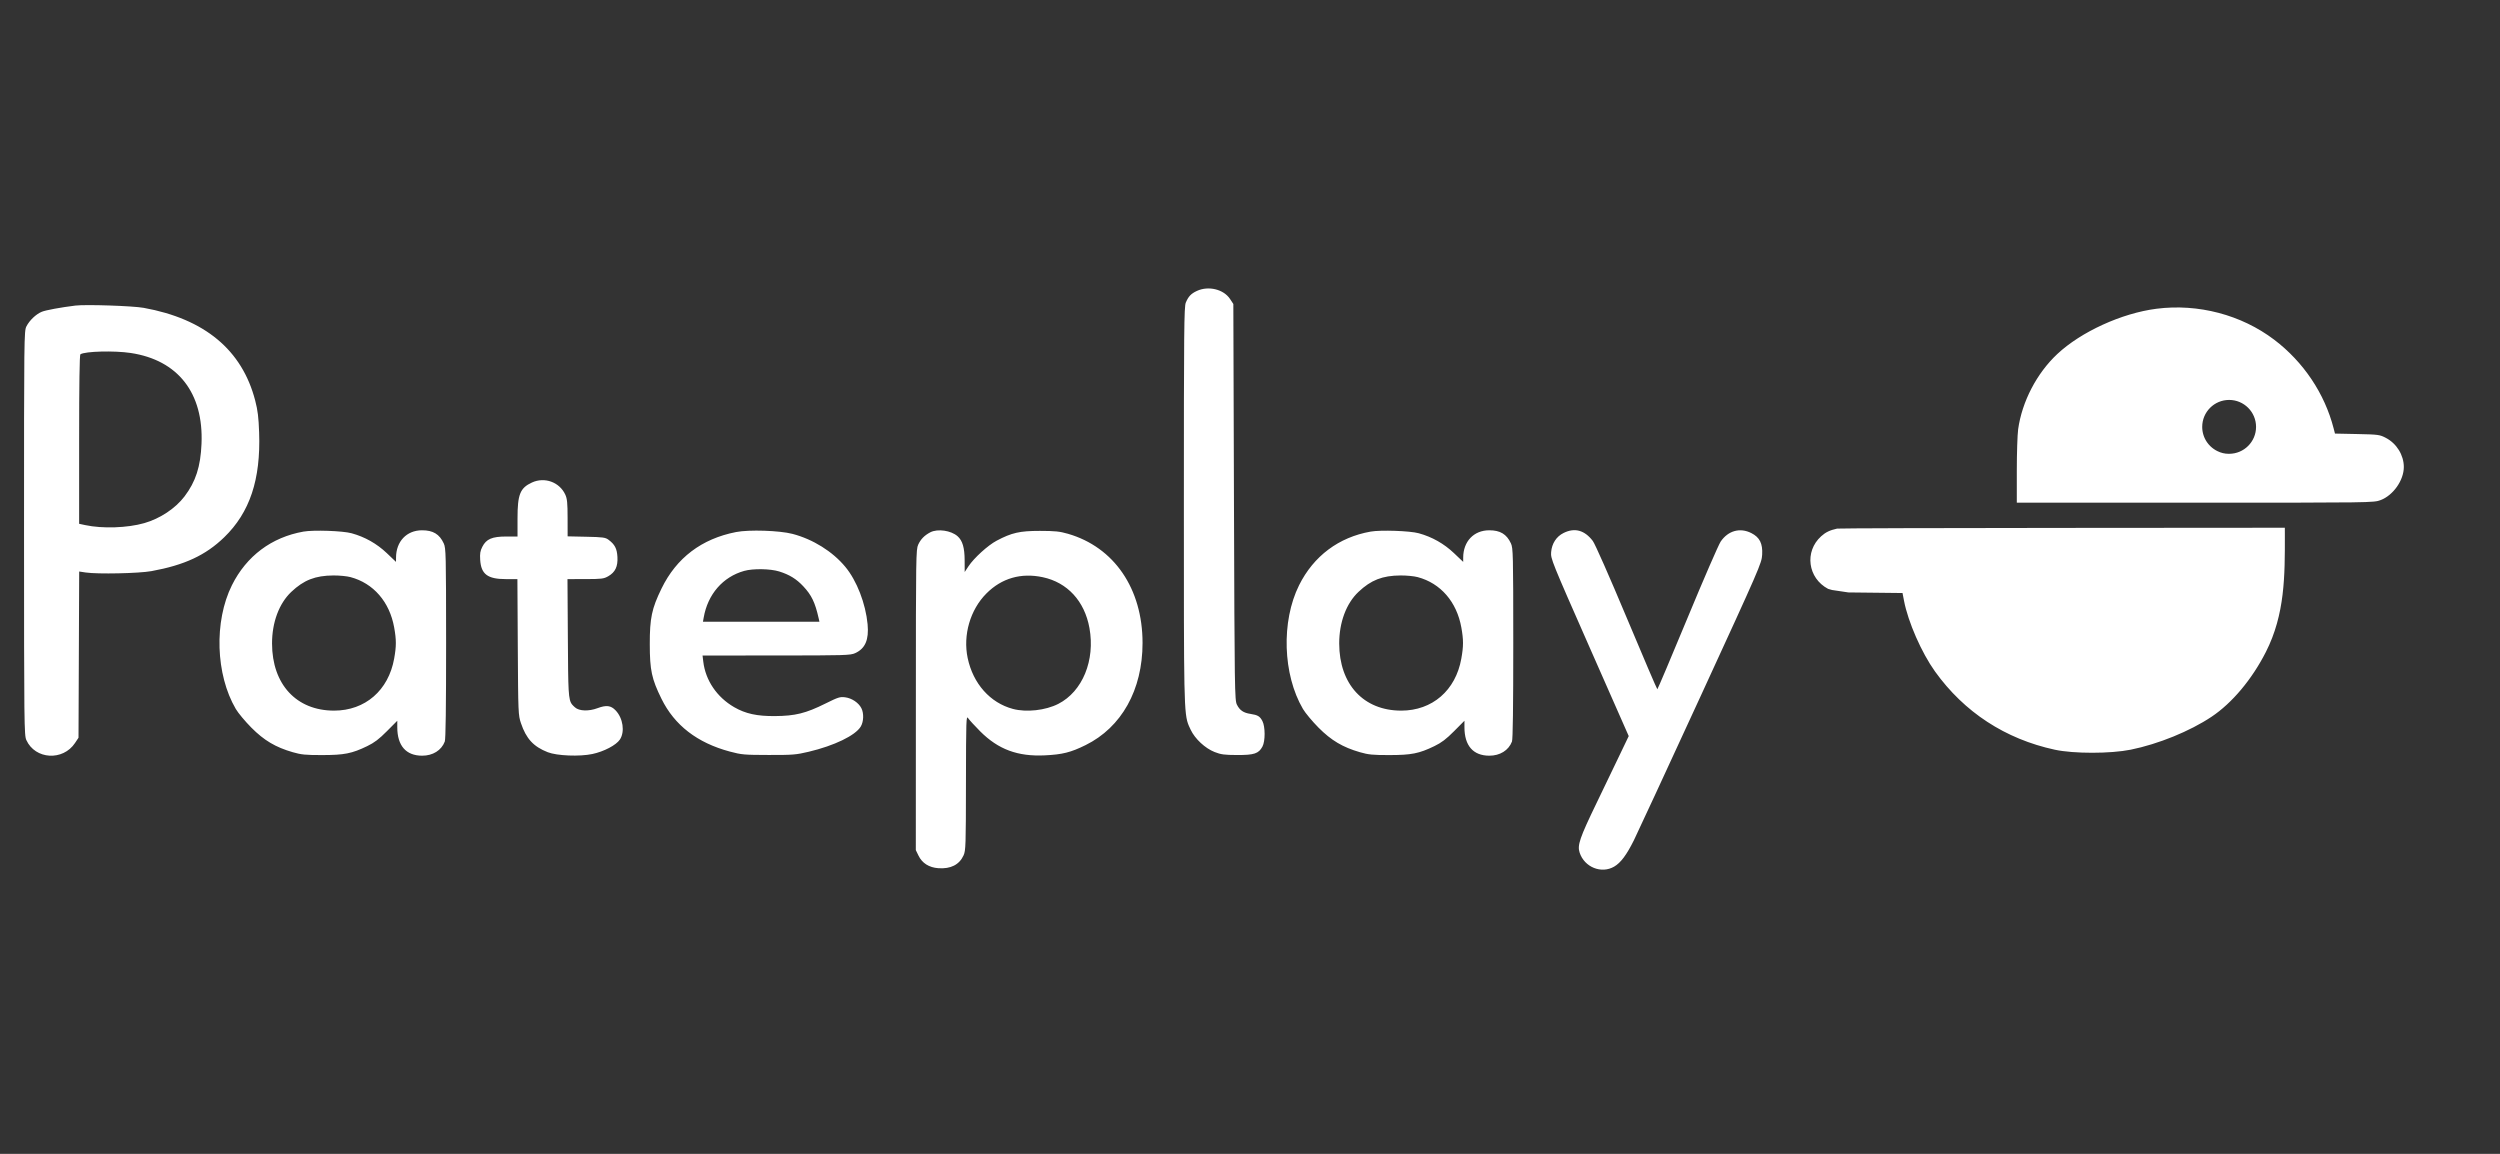 <svg width="104" height="48" viewBox="0 0 104 48" fill="none" xmlns="http://www.w3.org/2000/svg">
<rect x="0" y="0" width="104" height="48" fill="#333333" stroke="none"/>
<path fill-rule="evenodd" clip-rule="evenodd" d="M49.329 12.589C49.437 12.331 49.548 12.214 49.796 12.1C50.274 11.881 50.902 12.034 51.168 12.435L51.307 12.646L51.333 20.883C51.358 28.74 51.364 29.128 51.455 29.312C51.572 29.548 51.727 29.654 52.02 29.698C52.324 29.745 52.411 29.797 52.515 29.994C52.638 30.226 52.639 30.834 52.517 31.059C52.36 31.35 52.173 31.412 51.464 31.409C50.934 31.407 50.791 31.388 50.527 31.284C50.132 31.128 49.712 30.737 49.533 30.359C49.505 30.299 49.479 30.247 49.456 30.194C49.243 29.704 49.249 29.119 49.249 21.037C49.249 13.725 49.258 12.759 49.329 12.589ZM1.735 12.971C1.897 12.903 2.525 12.787 3.135 12.712C3.565 12.659 5.522 12.724 5.975 12.806C8.515 13.265 10.073 14.561 10.617 16.666C10.723 17.073 10.758 17.363 10.78 17.995C10.849 19.95 10.392 21.32 9.327 22.351C8.555 23.099 7.675 23.508 6.3 23.759C5.777 23.854 4.062 23.89 3.566 23.816L3.294 23.775L3.28 27.233L3.266 30.69L3.122 30.907C2.62 31.666 1.464 31.598 1.096 30.787C1.006 30.588 1.001 30.19 1 22.174C0.999 13.999 1.002 13.765 1.099 13.577C1.227 13.327 1.497 13.07 1.735 12.971ZM8.383 18.46C8.473 16.349 7.406 14.981 5.438 14.684C4.753 14.581 3.548 14.612 3.344 14.738C3.31 14.759 3.292 15.989 3.292 18.28V21.79L3.549 21.845C4.263 21.998 5.299 21.963 6.001 21.762C6.658 21.575 7.298 21.15 7.676 20.651C8.143 20.034 8.343 19.415 8.383 18.46ZM21.529 21.562C21.529 20.567 21.636 20.3 22.128 20.073C22.655 19.83 23.274 20.054 23.515 20.574C23.594 20.746 23.611 20.915 23.612 21.547L23.613 22.312L24.391 22.329C25.08 22.343 25.185 22.358 25.313 22.453C25.577 22.65 25.665 22.82 25.685 23.167C25.708 23.568 25.595 23.804 25.301 23.973C25.117 24.078 25.028 24.089 24.353 24.09L23.607 24.091L23.623 26.553C23.637 28.773 23.637 29.11 23.802 29.311C23.835 29.351 23.873 29.385 23.92 29.427C24.092 29.583 24.492 29.597 24.859 29.459C25.224 29.323 25.413 29.346 25.609 29.552C25.919 29.875 26.002 30.444 25.787 30.766C25.632 30.998 25.123 31.265 24.642 31.367C24.111 31.48 23.168 31.442 22.786 31.292C22.194 31.06 21.89 30.731 21.672 30.085C21.56 29.753 21.556 29.672 21.54 26.918L21.524 24.091H21.043C20.285 24.091 20.014 23.888 19.976 23.292C19.959 23.03 19.977 22.918 20.065 22.746C20.23 22.423 20.471 22.319 21.058 22.319H21.529V21.562ZM9.648 24.345C10.253 23.131 11.297 22.349 12.627 22.114C13.045 22.041 14.256 22.082 14.625 22.183C15.177 22.334 15.675 22.615 16.09 23.009L16.474 23.375L16.475 23.199C16.476 22.525 16.914 22.063 17.552 22.06C18.014 22.058 18.282 22.219 18.46 22.606C18.551 22.803 18.556 23.035 18.558 26.758C18.558 29.42 18.541 30.749 18.503 30.848C18.365 31.214 18.004 31.439 17.557 31.437C16.888 31.434 16.528 31.02 16.527 30.255L16.527 29.983L16.097 30.416C15.769 30.747 15.574 30.895 15.276 31.039C14.639 31.348 14.32 31.411 13.4 31.411C12.712 31.412 12.531 31.394 12.179 31.292C11.462 31.085 10.986 30.802 10.456 30.269C10.198 30.009 9.907 29.66 9.809 29.493C8.969 28.061 8.9 25.848 9.648 24.345ZM27.52 24.482C28.141 23.206 29.189 22.413 30.621 22.133C31.161 22.027 32.427 22.069 32.966 22.209C33.819 22.432 34.636 22.942 35.166 23.582C35.643 24.157 36.011 25.108 36.092 25.969C36.152 26.613 35.995 26.98 35.575 27.171C35.376 27.261 35.169 27.267 32.294 27.268L29.226 27.27L29.256 27.521C29.348 28.304 29.824 29.004 30.543 29.419C31.015 29.691 31.491 29.795 32.236 29.789C33.083 29.783 33.518 29.675 34.337 29.268C34.873 29.002 34.947 28.979 35.166 29.009C35.438 29.046 35.716 29.233 35.832 29.458C35.942 29.671 35.93 30.024 35.806 30.227C35.58 30.598 34.707 31.02 33.643 31.273C33.117 31.398 32.98 31.409 31.976 31.407C30.958 31.405 30.846 31.395 30.361 31.265C29.004 30.901 28.06 30.172 27.517 29.069C27.11 28.243 27.032 27.883 27.031 26.8C27.029 25.716 27.113 25.316 27.52 24.482ZM38.197 22.658C38.302 22.43 38.456 22.273 38.698 22.145C39.001 21.986 39.564 22.066 39.836 22.308C40.041 22.49 40.128 22.786 40.129 23.305L40.131 23.796L40.289 23.557C40.517 23.213 41.098 22.684 41.46 22.493C42.09 22.16 42.421 22.085 43.257 22.085C43.889 22.086 44.08 22.105 44.426 22.205C46.349 22.76 47.53 24.489 47.53 26.748C47.53 28.698 46.66 30.256 45.159 30.997C44.545 31.3 44.193 31.389 43.46 31.423C42.336 31.476 41.528 31.176 40.778 30.426C40.547 30.194 40.32 29.946 40.273 29.875C40.194 29.753 40.188 29.94 40.184 32.558C40.181 35.181 40.174 35.386 40.084 35.584C39.908 35.972 39.549 36.154 39.035 36.117C38.648 36.089 38.361 35.908 38.209 35.593L38.098 35.365L38.1 29.116C38.101 23.151 38.105 22.857 38.197 22.658ZM54.042 24.345C54.647 23.131 55.691 22.349 57.021 22.114C57.44 22.041 58.651 22.082 59.019 22.183C59.571 22.334 60.069 22.615 60.484 23.009L60.869 23.375L60.869 23.199C60.87 22.525 61.308 22.063 61.947 22.06C62.408 22.058 62.676 22.219 62.855 22.606C62.945 22.803 62.951 23.035 62.952 26.758C62.952 29.42 62.935 30.749 62.898 30.848C62.759 31.214 62.398 31.439 61.952 31.437C61.282 31.434 60.922 31.02 60.921 30.255L60.921 29.983L60.491 30.416C60.163 30.747 59.968 30.895 59.67 31.039C59.033 31.348 58.714 31.411 57.794 31.411C57.107 31.412 56.925 31.394 56.573 31.292C55.857 31.085 55.38 30.802 54.85 30.269C54.593 30.009 54.301 29.66 54.203 29.493C53.363 28.061 53.294 25.848 54.042 24.345ZM64.527 22.969C64.557 22.61 64.745 22.319 65.046 22.171C65.508 21.942 65.918 22.054 66.26 22.503C66.353 22.625 66.938 23.949 67.669 25.693C68.356 27.333 68.931 28.674 68.945 28.674C68.96 28.674 69.522 27.344 70.196 25.719C70.869 24.093 71.493 22.657 71.581 22.528C71.892 22.074 72.384 21.938 72.855 22.176C73.203 22.352 73.333 22.61 73.306 23.075C73.286 23.43 73.214 23.595 70.745 28.963C69.347 32.001 68.098 34.697 67.97 34.955C67.664 35.568 67.423 35.891 67.151 36.05C66.619 36.362 65.913 36.078 65.713 35.47C65.611 35.162 65.713 34.863 66.424 33.392C66.784 32.647 67.23 31.718 67.416 31.329L67.755 30.621L66.129 26.934C64.546 23.343 64.505 23.241 64.527 22.969ZM33.419 24.392C33.132 24.085 32.84 23.905 32.412 23.772C32.045 23.658 31.327 23.646 30.96 23.749C30.071 23.997 29.442 24.721 29.273 25.693L29.243 25.863H31.666H34.088L34.056 25.719C33.909 25.066 33.761 24.757 33.419 24.392ZM16.398 26.105C16.208 25.038 15.535 24.262 14.581 24.008C14.433 23.968 14.113 23.937 13.869 23.939C13.115 23.944 12.64 24.129 12.117 24.623C11.61 25.103 11.315 25.892 11.317 26.77C11.319 28.468 12.33 29.562 13.897 29.562C15.189 29.562 16.161 28.721 16.397 27.398C16.49 26.878 16.49 26.62 16.398 26.105ZM45.321 26.125C45.119 25.006 44.404 24.229 43.375 24.011C42.474 23.82 41.671 24.052 41.037 24.686C40.361 25.362 40.054 26.418 40.255 27.374C40.48 28.44 41.189 29.238 42.137 29.491C42.698 29.641 43.494 29.553 44.026 29.281C45.032 28.767 45.565 27.469 45.321 26.125ZM60.792 26.105C60.602 25.038 59.93 24.262 58.975 24.008C58.827 23.968 58.507 23.937 58.263 23.939C57.509 23.944 57.035 24.129 56.512 24.623C56.004 25.103 55.71 25.892 55.711 26.77C55.714 28.468 56.724 29.562 58.291 29.562C59.584 29.562 60.556 28.721 60.791 27.398C60.884 26.878 60.884 26.62 60.792 26.105ZM89.71 12.844C88.265 13.029 86.574 13.801 85.583 14.728C84.729 15.527 84.115 16.707 83.955 17.857C83.924 18.08 83.899 18.859 83.899 19.587V20.912H91.322C98.68 20.912 98.747 20.912 99.031 20.805C99.557 20.608 99.999 19.979 99.999 19.427C99.999 18.934 99.701 18.45 99.252 18.216C98.996 18.082 98.942 18.075 98.059 18.056L97.135 18.037L97.079 17.82C96.706 16.37 95.825 15.056 94.607 14.132C93.238 13.095 91.441 12.622 89.71 12.844ZM91.612 17.758C91.612 17.996 91.686 18.217 91.813 18.399C91.854 18.458 91.901 18.513 91.954 18.564C92.038 18.645 92.134 18.712 92.239 18.764C92.392 18.841 92.552 18.879 92.71 18.878L92.732 18.878C93.35 18.878 93.852 18.376 93.852 17.758C93.852 17.139 93.35 16.637 92.732 16.637C92.113 16.637 91.612 17.139 91.612 17.758ZM76.422 21.99C76.118 22.058 75.945 22.141 75.76 22.309C75.056 22.945 75.202 24.05 76.049 24.497L76.214 24.544L76.892 24.645L79.145 24.67L79.207 24.993C79.377 25.877 79.937 27.152 80.496 27.933C81.713 29.628 83.416 30.741 85.48 31.188C86.264 31.358 87.795 31.357 88.637 31.187C89.783 30.955 91.102 30.418 92.001 29.817C92.856 29.246 93.681 28.262 94.26 27.123C95.055 25.559 95.053 23.951 95.05 22.257V22.256C95.049 22.156 95.049 22.055 95.049 21.954L85.788 21.961C80.694 21.964 76.479 21.977 76.422 21.99Z" fill="white"/>
</svg>
